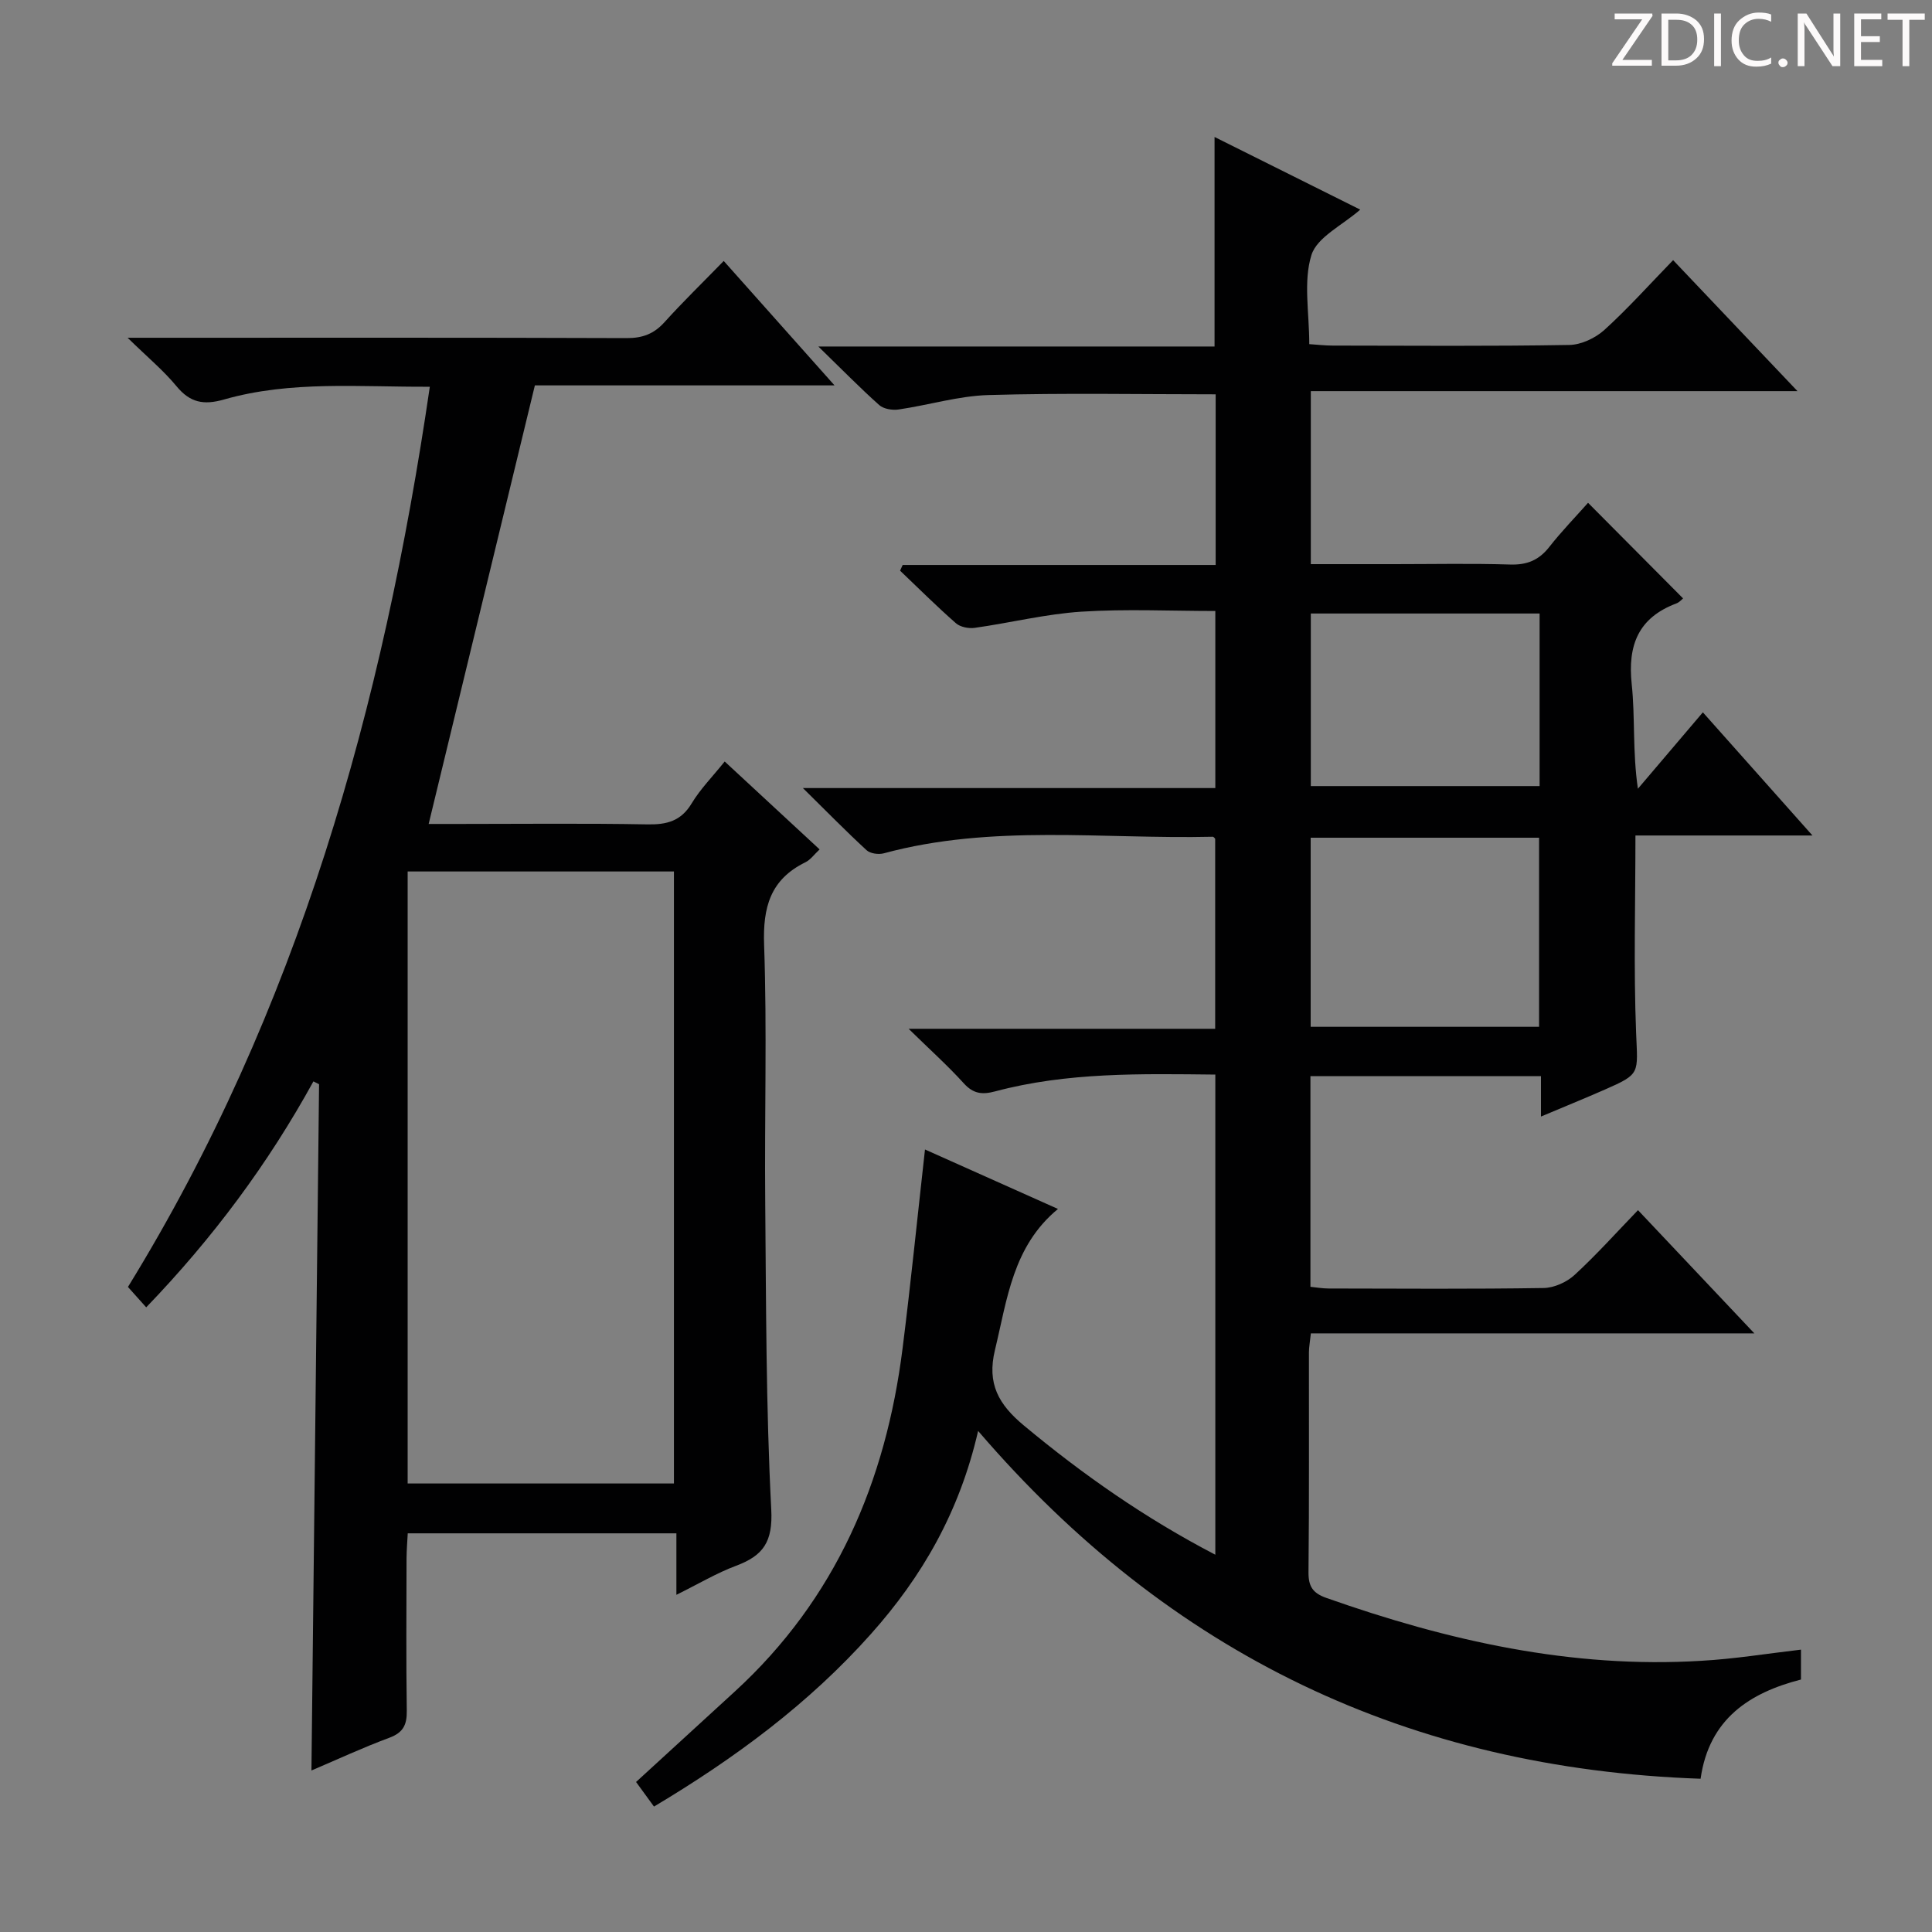 <svg enable-background="new 0 0 400 400" viewBox="0 0 400 400" xmlns="http://www.w3.org/2000/svg"><rect x="0" y="0" width="400" height="400" fill="#808080" stroke="none"/><g fill="#fcfafa"><path d="m342.2 3.2-6.3 9.2h6.1v1.2h-8.2v-.5l6.2-9.1h-5.7v-1.2h7.8v.4z"/><path d="m344 13.7v-10.9h3.1c1.6 0 3 .5 4.1 1.4 1.1 1 1.6 2.2 1.6 3.9s-.5 3-1.6 4-2.5 1.5-4.2 1.5h-3zm1.4-9.6v8.4h1.6c1.4 0 2.5-.4 3.2-1.1.8-.8 1.2-1.8 1.2-3.2s-.4-2.4-1.2-3.1-1.8-1-3.1-1z"/><path d="m356.3 2.8v10.9h-1.4v-10.9z"/><path d="m366.6 13.2c-.8.4-1.8.6-3 .6-1.6 0-2.8-.5-3.7-1.5s-1.4-2.3-1.4-3.9c0-1.7.5-3.2 1.6-4.2s2.4-1.6 4-1.6c1 0 1.9.1 2.6.4v1.5c-.8-.4-1.6-.6-2.6-.6-1.2 0-2.2.4-3 1.2s-1.1 1.9-1.1 3.3c0 1.3.4 2.3 1.1 3.1s1.6 1.1 2.8 1.1c1.1 0 2-.2 2.8-.7v1.3z"/><path d="m368.2 13c0-.3.1-.5.3-.6.2-.2.4-.3.6-.3.3 0 .5.1.7.3s.3.4.3.6-.1.5-.3.6c-.2.2-.4.3-.7.3s-.5-.1-.6-.3c-.2-.2-.3-.4-.3-.6z"/><path d="m381.1 13.7h-1.7l-5.5-8.4c-.2-.2-.3-.5-.4-.7 0 .2.1.8.1 1.5v7.6h-1.4v-10.9h1.8l5.3 8.3c.3.4.4.6.4.8 0-.3-.1-.8-.1-1.6v-7.5h1.4v10.9z"/><path d="m389.7 13.7h-5.8v-10.9h5.6v1.2h-4.2v3.5h3.9v1.2h-3.9v3.7h4.4z"/><path d="m398.4 4.1h-3.1v9.6h-1.4v-9.6h-3.1v-1.3h7.7v1.3z"/></g><path d="m372.87 341.54v6.19c-10.52 2.7-19.03 8.08-20.78 20.54-60.29-2.09-109.9-25.75-149.58-72.01-3.88 16.88-11.66 30.23-22.2 42.05-12.86 14.43-28.22 25.76-44.91 35.72-1.31-1.8-2.56-3.51-3.71-5.09 7-6.42 13.74-12.59 20.48-18.76 20.86-19.13 31.23-43.42 34.7-71.02 1.7-13.51 3.06-27.06 4.64-41.17 9.06 4.05 18.18 8.13 27.53 12.31-9.37 7.74-10.5 18.68-13.04 29.18-1.71 7.02.77 11.32 5.99 15.66 12.19 10.14 25.05 19.16 39.63 26.75 0-33.31 0-66.12 0-99.41-15.38-.16-30.64-.51-45.59 3.48-2.67.71-4.51.51-6.48-1.66-3.3-3.65-6.99-6.95-11.43-11.3h63.47c0-13.33 0-26.23 0-39.33-.03-.03-.28-.44-.53-.43-22.72.53-45.63-2.65-68.08 3.43-1.08.29-2.81.06-3.57-.65-4.23-3.89-8.26-8.01-13.18-12.86h85.39c0-12.26 0-24.16 0-36.66-9.18 0-18.48-.45-27.72.14-7.4.48-14.71 2.31-22.09 3.35-1.25.18-2.99-.16-3.9-.96-3.98-3.49-7.73-7.23-11.56-10.88.18-.39.36-.79.54-1.18h64.8c0-12.18 0-23.73 0-35.33-15.82 0-31.43-.3-47.02.15-6.23.18-12.39 2.08-18.62 2.99-1.29.19-3.1-.1-4.01-.91-3.95-3.52-7.65-7.31-12.61-12.13h82.03c0-14.75 0-28.78 0-43.38 10.07 5.03 19.99 9.97 30.16 15.04-3.68 3.24-8.96 5.7-10.11 9.43-1.69 5.46-.44 11.84-.44 18.42 1.7.11 3.28.3 4.85.3 16.33.02 32.66.15 48.99-.13 2.47-.04 5.4-1.43 7.27-3.12 4.92-4.47 9.37-9.45 14.22-14.44 8.55 9.01 16.74 17.63 25.75 27.12-34.27 0-67.32 0-100.76 0v35.82h17.27c8 0 16-.17 23.99.08 3.51.11 5.97-.9 8.12-3.65 2.55-3.25 5.45-6.23 8.02-9.13 6.67 6.71 13.1 13.17 19.67 19.79-.18.14-.71.79-1.4 1.05-7.86 2.96-10.09 8.62-9.23 16.72.73 6.89.15 13.92 1.28 21.64 4.39-5.16 8.77-10.32 13.45-15.82 7.42 8.35 14.65 16.47 22.69 25.5-13.05 0-24.91 0-36.65 0 0 14.01-.39 27.46.14 40.88.33 8.46.97 8.46-6.48 11.73-4.22 1.85-8.5 3.59-13.22 5.58 0-3.05 0-5.5 0-8.37-16.01 0-31.71 0-47.73 0v43.62c1.22.12 2.49.35 3.77.35 14.83.03 29.66.13 44.49-.1 2.18-.03 4.79-1.2 6.42-2.7 4.53-4.16 8.64-8.76 13.14-13.42 8 8.47 15.61 16.52 24.09 25.51-31.23 0-61.36 0-91.82 0-.18 1.76-.4 2.85-.4 3.94-.02 15.16.07 30.33-.09 45.49-.03 2.98.9 4.36 3.72 5.35 25.13 8.87 50.77 14.65 77.62 13.01 6.8-.38 13.53-1.48 20.62-2.31zm-54.22-128.95c0-13.45 0-26.33 0-39.15-16.04 0-31.72 0-47.29 0v39.15zm.11-85.57c-16.12 0-31.87 0-47.37 0v35.73h47.37c0-11.99 0-23.75 0-35.73z" fill="#010102"/><path d="m88.99 80.07c-14.6.08-28.79-1.31-42.6 2.64-4.24 1.21-7.04.66-9.85-2.75-2.69-3.26-6.01-6.01-10.12-10.03h6.87c32.16 0 64.33-.05 96.49.07 3.28.01 5.63-.89 7.81-3.31 3.78-4.19 7.84-8.13 12.25-12.66 7.7 8.65 15.02 16.87 22.94 25.76-21.58 0-42.16 0-62.04 0-7.37 30.42-14.62 60.39-21.99 90.8h6.32c13 0 26-.15 38.99.09 4.02.07 6.95-.69 9.15-4.36 1.78-2.96 4.28-5.48 6.83-8.66 6.53 6.05 12.93 11.97 19.65 18.2-1.11 1.03-1.88 2.15-2.95 2.67-7.25 3.56-8.82 9.3-8.54 17.1.62 17.64.07 35.32.23 52.99.19 21.31.15 42.64 1.25 63.91.35 6.69-1.65 9.54-7.27 11.64-4.01 1.5-7.75 3.73-12.37 6.02 0-4.49 0-8.49 0-12.73-18.78 0-36.89 0-55.62 0-.09 1.73-.24 3.48-.25 5.23-.02 10.5-.1 21 .05 31.5.04 2.89-.72 4.52-3.6 5.59-5.43 2.01-10.69 4.46-16.14 6.78.53-47.63 1.05-94.86 1.58-142.08-.39-.2-.78-.39-1.17-.59-9.35 17.01-20.78 32.41-34.62 46.78-1.31-1.47-2.4-2.68-3.78-4.22 35.2-57.2 52.81-120.2 62.5-186.38zm-4.59 100.36v126.71h55.13c0-42.51 0-84.57 0-126.71-18.5 0-36.6 0-55.13 0z" fill="#010102"/></svg>